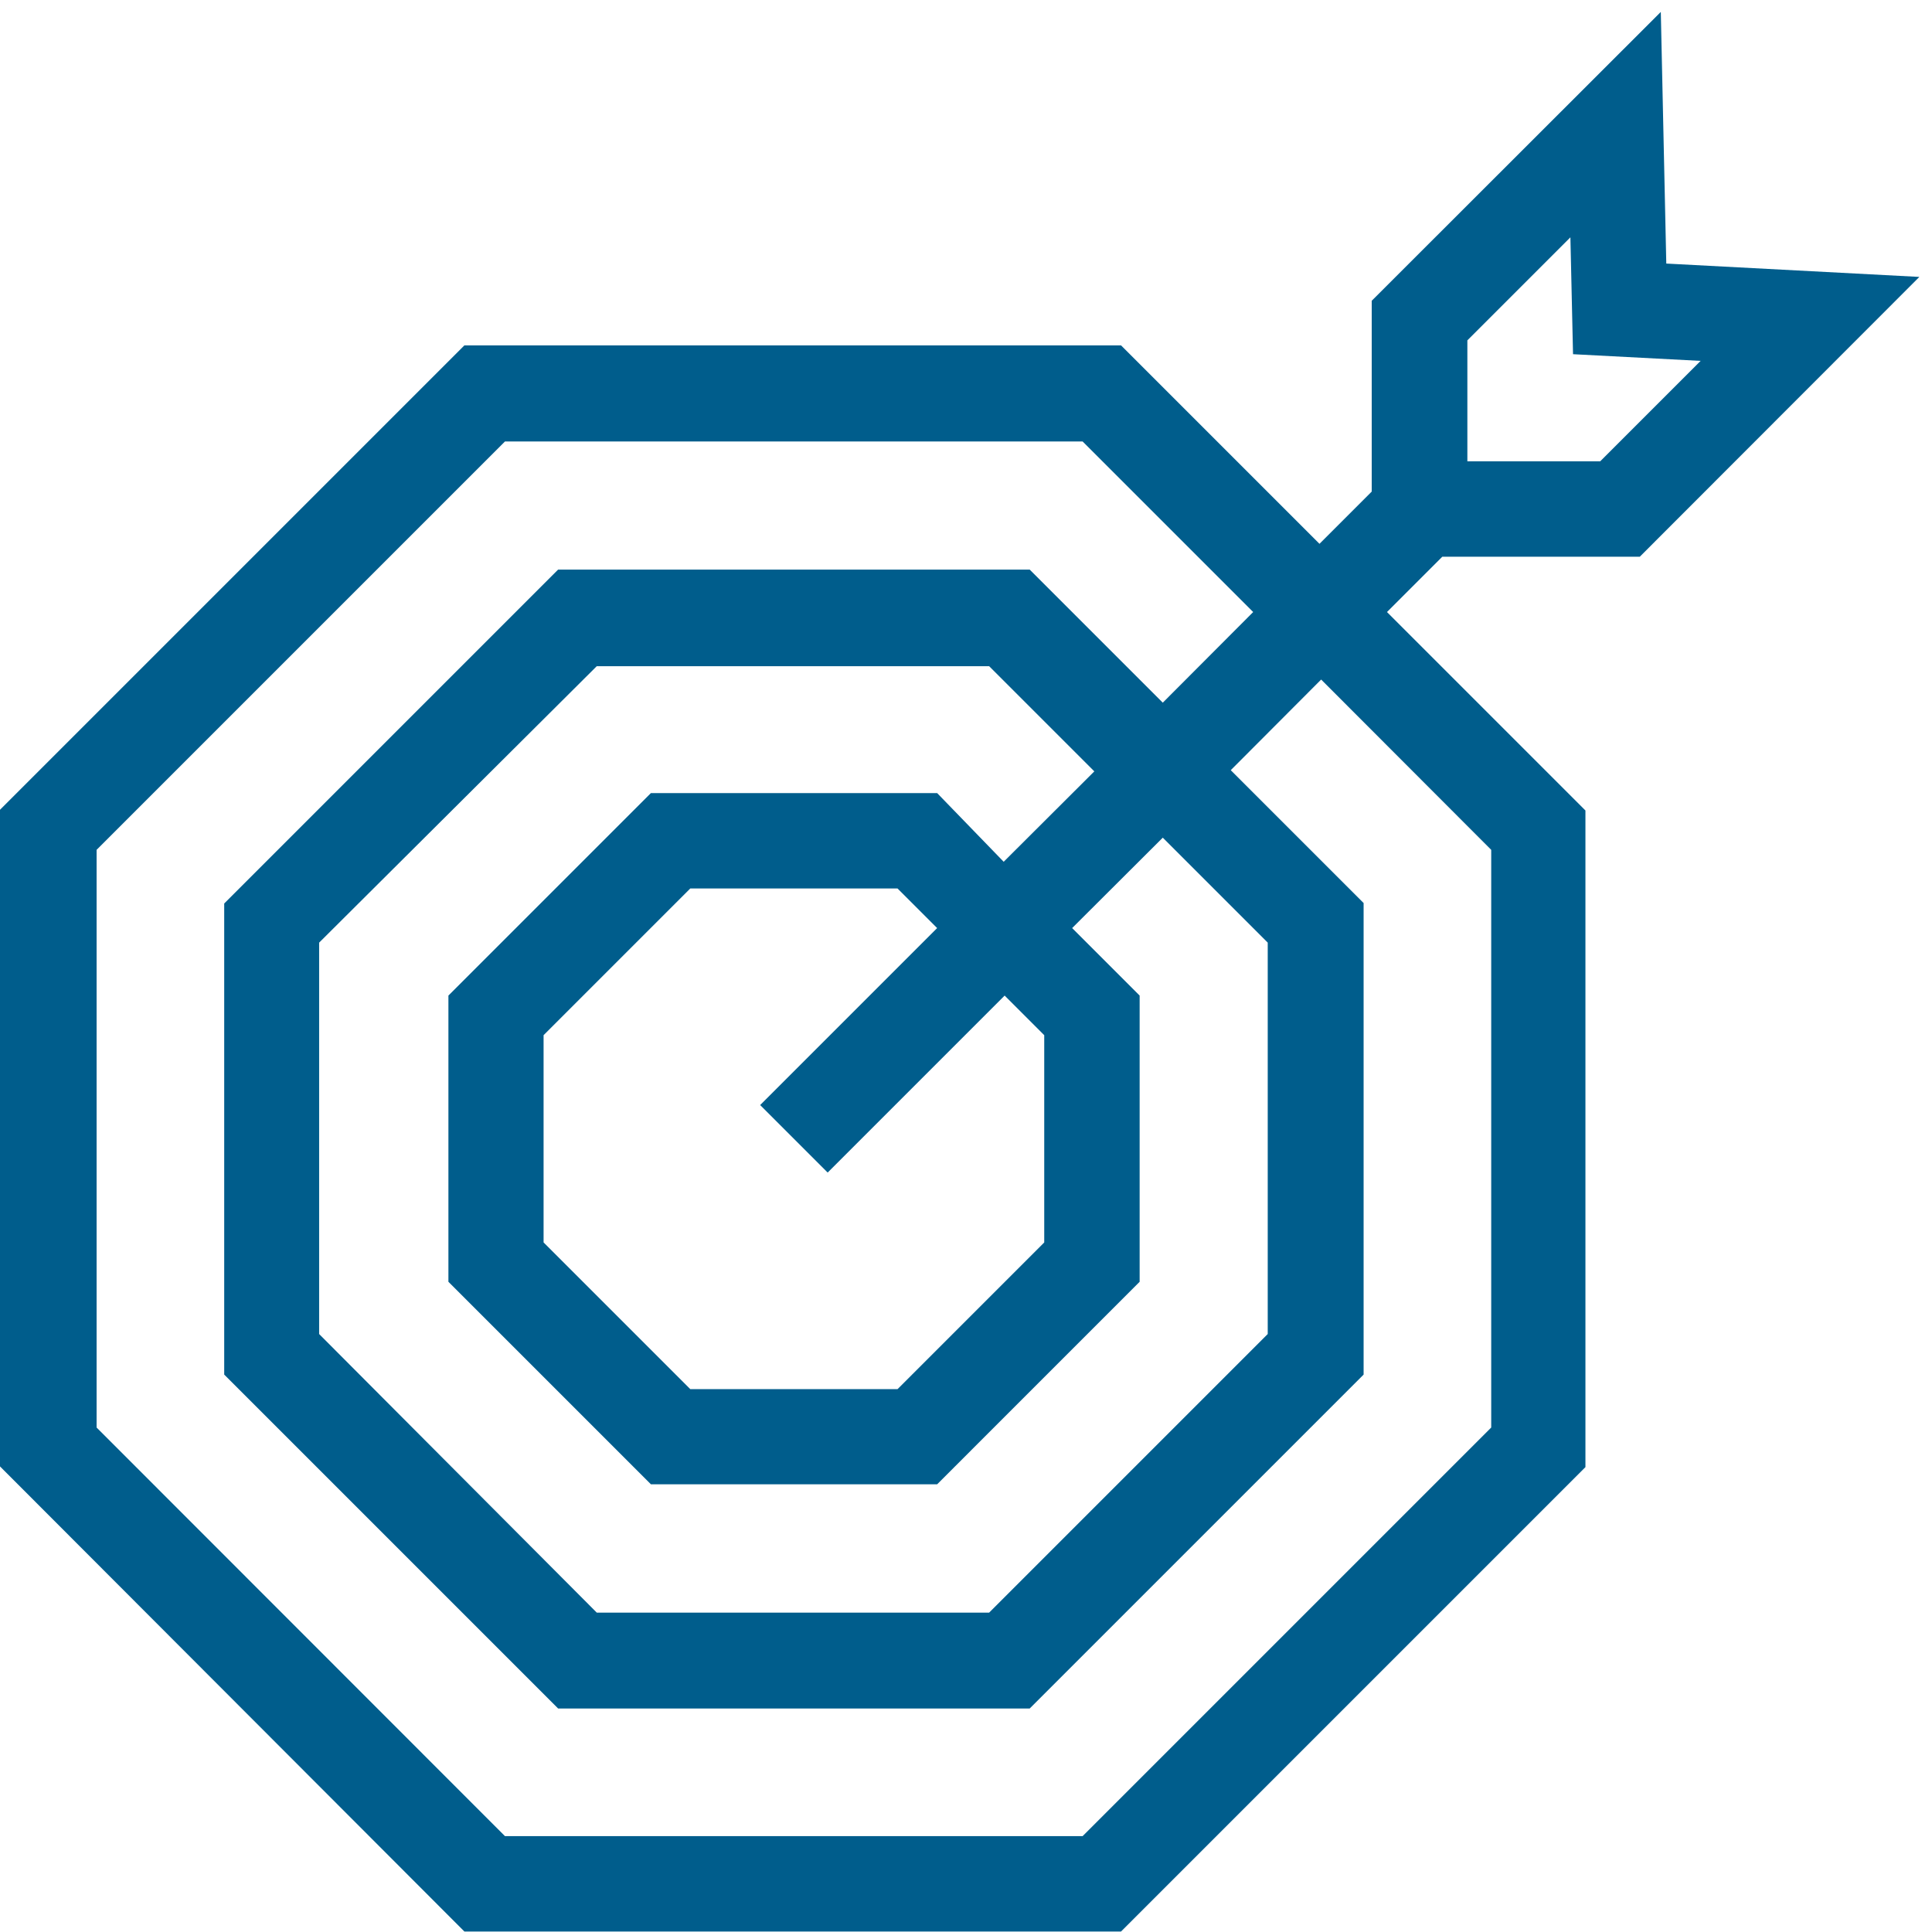 <svg width="81" height="81" viewBox="0 0 81 81" fill="none" xmlns="http://www.w3.org/2000/svg">
<path d="M68.75 23.34L80.47 11.61L69.86 11.05L69.63 0.5L57.51 12.61V20.61L55.32 22.8L47 14.48H19.47L0 33.95V61.48L19.47 80.98H47L66.47 61.51V33.98L58.15 25.66L60.47 23.34H68.75ZM61.52 14.27L65.84 9.95L65.95 14.85L71.3 15.13L67.09 19.34H61.52V14.27ZM62.52 35.63V59.85L45.39 76.98H21.17L4.05 59.85V35.63L21.17 18.51H45.39L52.54 25.66L48.75 29.46L43.17 23.88H23.4L9.4 37.88V57.63L23.4 71.63H43.17L57.17 57.63V37.86L51.6 32.29L55.39 28.49L62.52 35.63ZM43.78 43.4V52.09L37.63 58.24H28.94L22.79 52.09V43.4L28.94 37.25H37.63L39.29 38.91L31.87 46.33L34.7 49.16L42.12 41.74L43.78 43.4ZM39.29 33.25H27.29L18.8 41.74V53.74L27.29 62.23H39.29L47.78 53.74V41.74L44.95 38.91L48.75 35.12L53.15 39.52V55.93L41.47 67.61H25.02L13.38 55.93V39.52L25.02 27.93H41.47L45.88 32.34L42.08 36.13L39.29 33.25Z" fill="#005D8C"/>
</svg>
